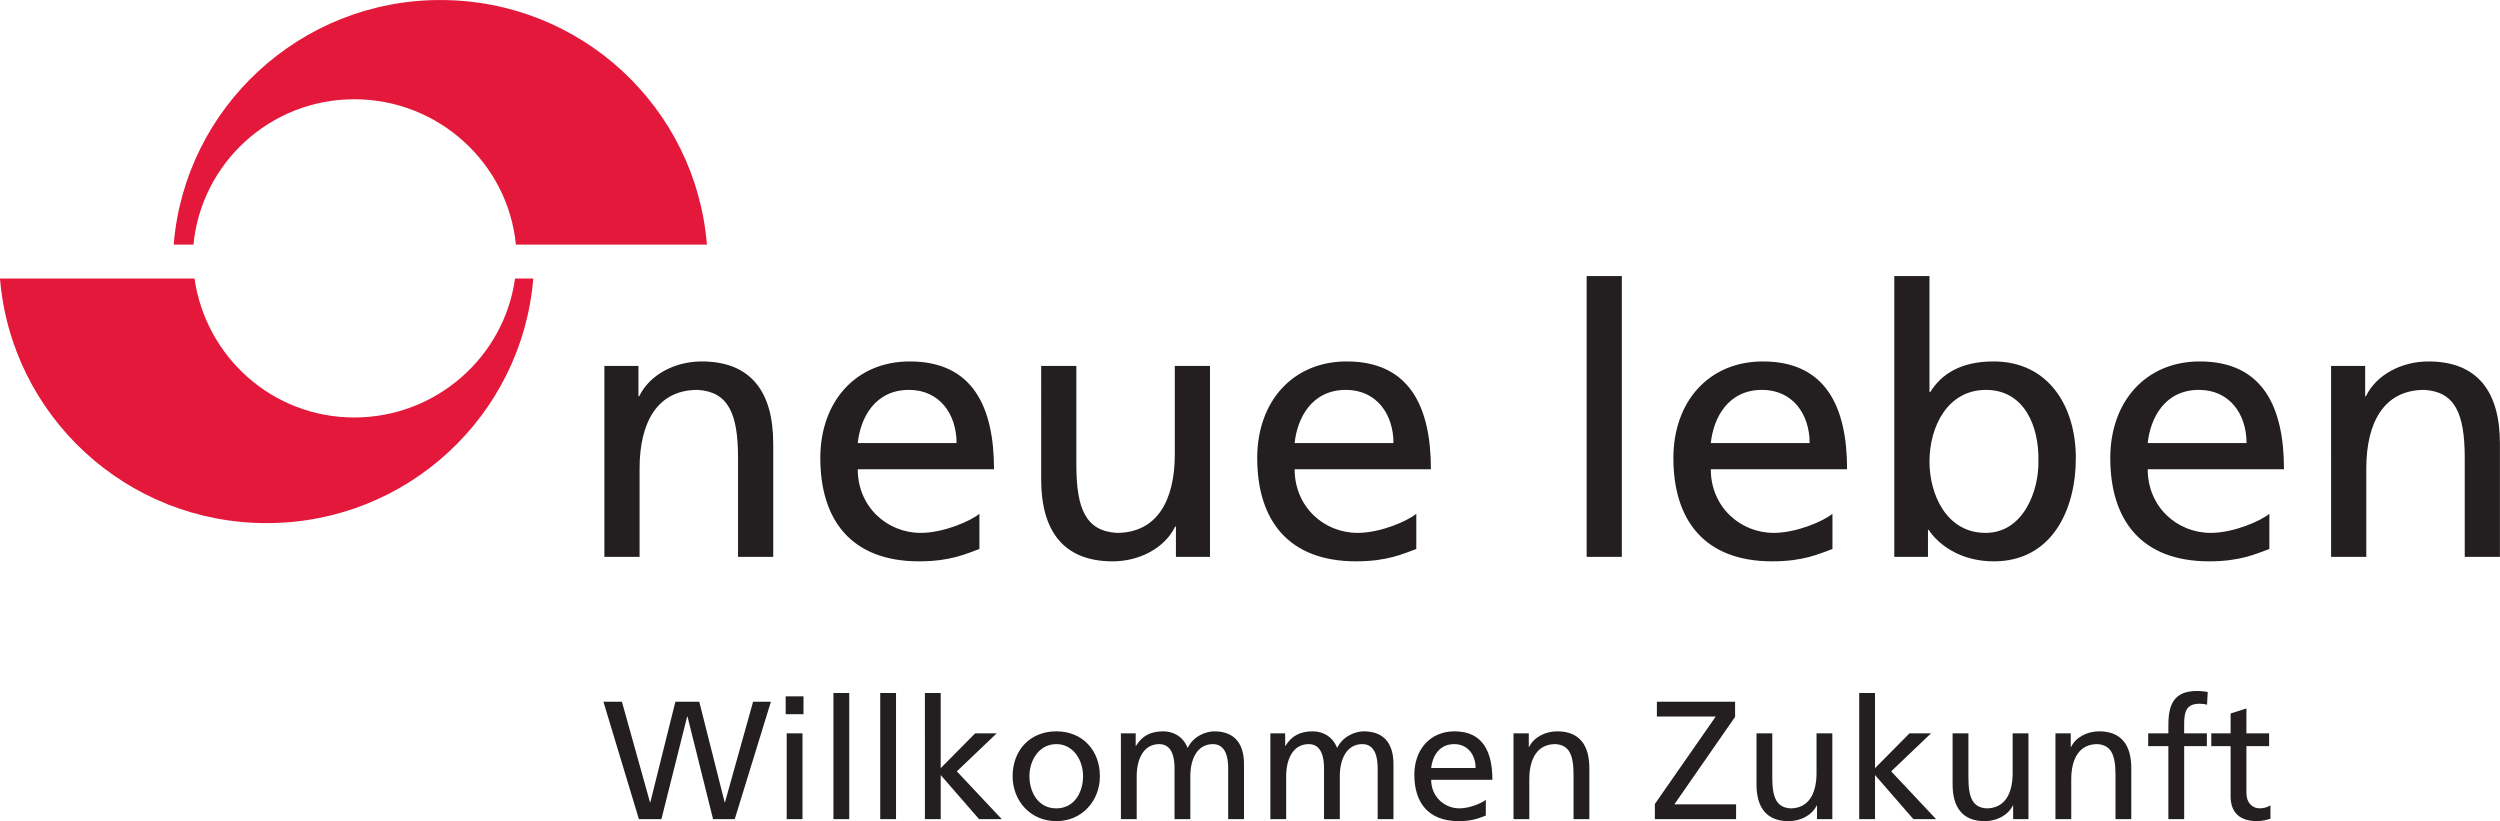 <?xml version="1.0" encoding="UTF-8"?>
<svg xmlns="http://www.w3.org/2000/svg" viewBox="0 0 271.6 89.207">
  <path d="M76.799 26.573C75.6 11.717 63.154.003 47.835.003 32.6.003 20.073 11.717 18.87 26.573h2.148c.852-8.86 8.346-15.79 17.47-15.79 9.126 0 16.698 6.93 17.558 15.79zm-76.8 3.688c1.219 14.88 13.704 26.57 28.969 26.57 15.262 0 27.746-11.69 28.966-26.57h-1.982c-1.183 8.522-8.581 15.094-17.464 15.094s-16.133-6.572-17.357-15.094H0" fill="#e4183a"></path>
  <g fill="#231f20">
    <path d="M65.66 39.754h3.701v3.294h.082c1.139-2.358 3.904-3.782 6.791-3.782 5.369 0 7.769 3.335 7.769 8.906v12.323H80.18V49.758c0-4.84-1.058-7.198-4.393-7.401-4.351 0-6.303 3.497-6.303 8.54v9.598H65.66V39.754M103.92 48.132c0-3.173-1.87-5.775-5.163-5.775-3.741 0-5.288 3.09-5.572 5.775zm2.482 11.509c-1.464.528-3.13 1.342-6.548 1.342-7.361 0-10.736-4.474-10.736-11.225 0-6.14 3.863-10.492 9.72-10.492 6.913 0 9.15 5.042 9.15 11.712H93.186c0 4.108 3.212 6.914 6.832 6.914 2.521 0 5.449-1.302 6.385-2.074v3.823M131.453 60.496h-3.7v-3.294h-.08c-1.14 2.358-3.906 3.782-6.793 3.782-5.369 0-7.768-3.336-7.768-8.907V39.755h3.823V50.49c0 4.84 1.057 7.2 4.392 7.402 4.352 0 6.304-3.497 6.304-8.54v-9.598h3.822v20.74M151.386 48.132c0-3.173-1.87-5.775-5.165-5.775-3.741 0-5.287 3.09-5.572 5.775zm2.48 11.509c-1.463.528-3.13 1.342-6.546 1.342-7.362 0-10.736-4.474-10.736-11.225 0-6.14 3.862-10.492 9.72-10.492 6.913 0 9.15 5.042 9.15 11.712H140.65c0 4.108 3.213 6.914 6.833 6.914 2.522 0 5.45-1.302 6.384-2.074v3.823M172.372 29.994h3.824v30.502h-3.824V29.994M196.598 48.132c0-3.173-1.87-5.775-5.165-5.775-3.741 0-5.286 3.09-5.572 5.775zm2.48 11.509c-1.462.528-3.13 1.342-6.546 1.342-7.361 0-10.736-4.474-10.736-11.225 0-6.14 3.863-10.492 9.72-10.492 6.913 0 9.15 5.042 9.15 11.712h-14.805c0 4.108 3.215 6.914 6.833 6.914 2.522 0 5.45-1.302 6.384-2.074v3.823M215.758 42.358c-4.148 0-6.14 3.944-6.14 7.808 0 3.456 1.79 7.727 6.1 7.727 4.108 0 5.814-4.596 5.734-7.849.08-3.742-1.545-7.686-5.694-7.686zm-9.963-12.364h3.823v12.608h.08c1.18-1.912 3.255-3.336 6.875-3.336 6.018 0 8.946 4.922 8.946 10.493 0 5.694-2.644 11.225-8.906 11.225-3.7 0-6.06-1.871-7.078-3.416h-.08v2.928h-3.66V29.994M244.064 48.132c0-3.173-1.87-5.775-5.165-5.775-3.742 0-5.287 3.09-5.572 5.775zm2.48 11.509c-1.463.528-3.13 1.342-6.547 1.342-7.36 0-10.737-4.474-10.737-11.225 0-6.14 3.864-10.492 9.72-10.492 6.914 0 9.152 5.042 9.152 11.712h-14.805c0 4.108 3.213 6.914 6.833 6.914 2.521 0 5.45-1.302 6.384-2.074v3.823M253.25 39.754h3.702v3.294h.08c1.14-2.358 3.905-3.782 6.793-3.782 5.368 0 7.766 3.335 7.766 8.906v12.323h-3.822V49.758c0-4.84-1.058-7.198-4.392-7.401-4.352 0-6.303 3.497-6.303 8.54v9.598h-3.824V39.754M65.555 76.235h2.01l3.05 10.926h.037l2.723-10.926h2.594l2.758 10.926h.036l3.052-10.926h1.936l-3.928 12.753h-2.356l-2.778-11.145h-.036l-2.795 11.145H69.41l-3.855-12.753M85.466 79.671h1.718v9.318h-1.718zm1.827-2.082h-1.937v-1.937h1.937v1.937M90.544 75.286h1.717v13.702h-1.717V75.286M95.628 75.286h1.717v13.702h-1.717V75.286M100.48 75.286h1.718v8.167l3.745-3.783h2.339l-4.33 4.129 4.878 5.189h-2.467l-4.165-4.787v4.787h-1.717V75.286M114.76 87.82c2.01 0 2.904-1.828 2.904-3.49 0-1.773-1.077-3.49-2.904-3.49-1.845 0-2.923 1.717-2.923 3.49 0 1.662.895 3.49 2.923 3.49zm0-8.368c2.832 0 4.732 2.045 4.732 4.878 0 2.667-1.937 4.878-4.732 4.878-2.814 0-4.75-2.21-4.75-4.878 0-2.833 1.9-4.878 4.75-4.878M121.774 79.671h1.608v1.353h.036c.658-1.078 1.589-1.572 2.96-1.572 1.077 0 2.155.548 2.649 1.809.638-1.333 2.045-1.809 2.886-1.809 2.375 0 3.234 1.535 3.234 3.563v5.974h-1.718v-5.554c0-1.15-.273-2.594-1.661-2.594-1.755 0-2.45 1.717-2.45 3.453v4.695h-1.717v-5.554c0-1.15-.273-2.594-1.662-2.594-1.753 0-2.448 1.717-2.448 3.453v4.695h-1.717V79.67M138.013 79.671h1.608v1.353h.037c.658-1.078 1.59-1.572 2.96-1.572 1.078 0 2.156.548 2.65 1.809.638-1.333 2.045-1.809 2.886-1.809 2.374 0 3.232 1.535 3.232 3.563v5.974h-1.717v-5.554c0-1.15-.273-2.594-1.661-2.594-1.754 0-2.45 1.717-2.45 3.453v4.695h-1.717v-5.554c0-1.15-.273-2.594-1.661-2.594-1.754 0-2.45 1.717-2.45 3.453v4.695h-1.717V79.67M160.306 83.435c0-1.425-.841-2.595-2.321-2.595-1.68 0-2.375 1.39-2.503 2.595zm1.113 5.17c-.657.238-1.406.603-2.941.603-3.307 0-4.824-2.01-4.824-5.042 0-2.76 1.736-4.714 4.368-4.714 3.105 0 4.11 2.266 4.11 5.262h-6.65c0 1.845 1.443 3.105 3.07 3.105 1.133 0 2.447-.584 2.867-.93v1.717M164.426 79.671h1.662v1.48h.038c.51-1.06 1.753-1.699 3.052-1.699 2.41 0 3.489 1.499 3.489 4.001v5.536h-1.717v-4.823c0-2.175-.476-3.234-1.975-3.325-1.953 0-2.832 1.57-2.832 3.836v4.312h-1.717V79.67M179.785 87.343l6.614-9.5h-6.395v-1.608h8.496v1.645l-6.595 9.501h6.704v1.607h-8.824v-1.645M199.065 88.988h-1.663V87.51h-.037c-.51 1.06-1.753 1.7-3.052 1.7-2.41 0-3.488-1.5-3.488-4.002v-5.536h1.716v4.824c0 2.173.476 3.233 1.975 3.324 1.954 0 2.832-1.57 2.832-3.836v-4.312h1.717v9.317M201.985 75.286h1.717v8.167l3.747-3.783h2.338l-4.33 4.129 4.878 5.189h-2.466l-4.167-4.787v4.787h-1.717V75.286M220.371 88.988h-1.663V87.51h-.036c-.511 1.06-1.754 1.7-3.051 1.7-2.412 0-3.491-1.5-3.491-4.002v-5.536h1.719v4.824c0 2.173.474 3.233 1.973 3.324 1.955 0 2.832-1.57 2.832-3.836v-4.312h1.717v9.317M223.304 79.671h1.662v1.48h.036c.512-1.06 1.753-1.699 3.052-1.699 2.412 0 3.489 1.499 3.489 4.001v5.536h-1.717v-4.823c0-2.175-.475-3.234-1.974-3.325-1.954 0-2.832 1.57-2.832 3.836v4.312h-1.716V79.67M235.57 81.06h-2.191v-1.39h2.192v-.858c0-2.266.584-3.746 3.124-3.746.438 0 .804.056 1.152.11l-.074 1.389c-.201-.073-.529-.11-.822-.11-1.48 0-1.663.95-1.663 2.211v1.004h2.467v1.39h-2.467v7.928h-1.717v-7.929M246.517 81.06h-2.466v5.096c0 1.078.657 1.662 1.442 1.662.53 0 .915-.164 1.17-.328v1.461c-.383.11-.914.256-1.462.256-1.772 0-2.868-.84-2.868-2.704V81.06h-2.101V79.67h2.101v-2.155l1.718-.548v2.703h2.466v1.39"></path>
  </g>
</svg>
